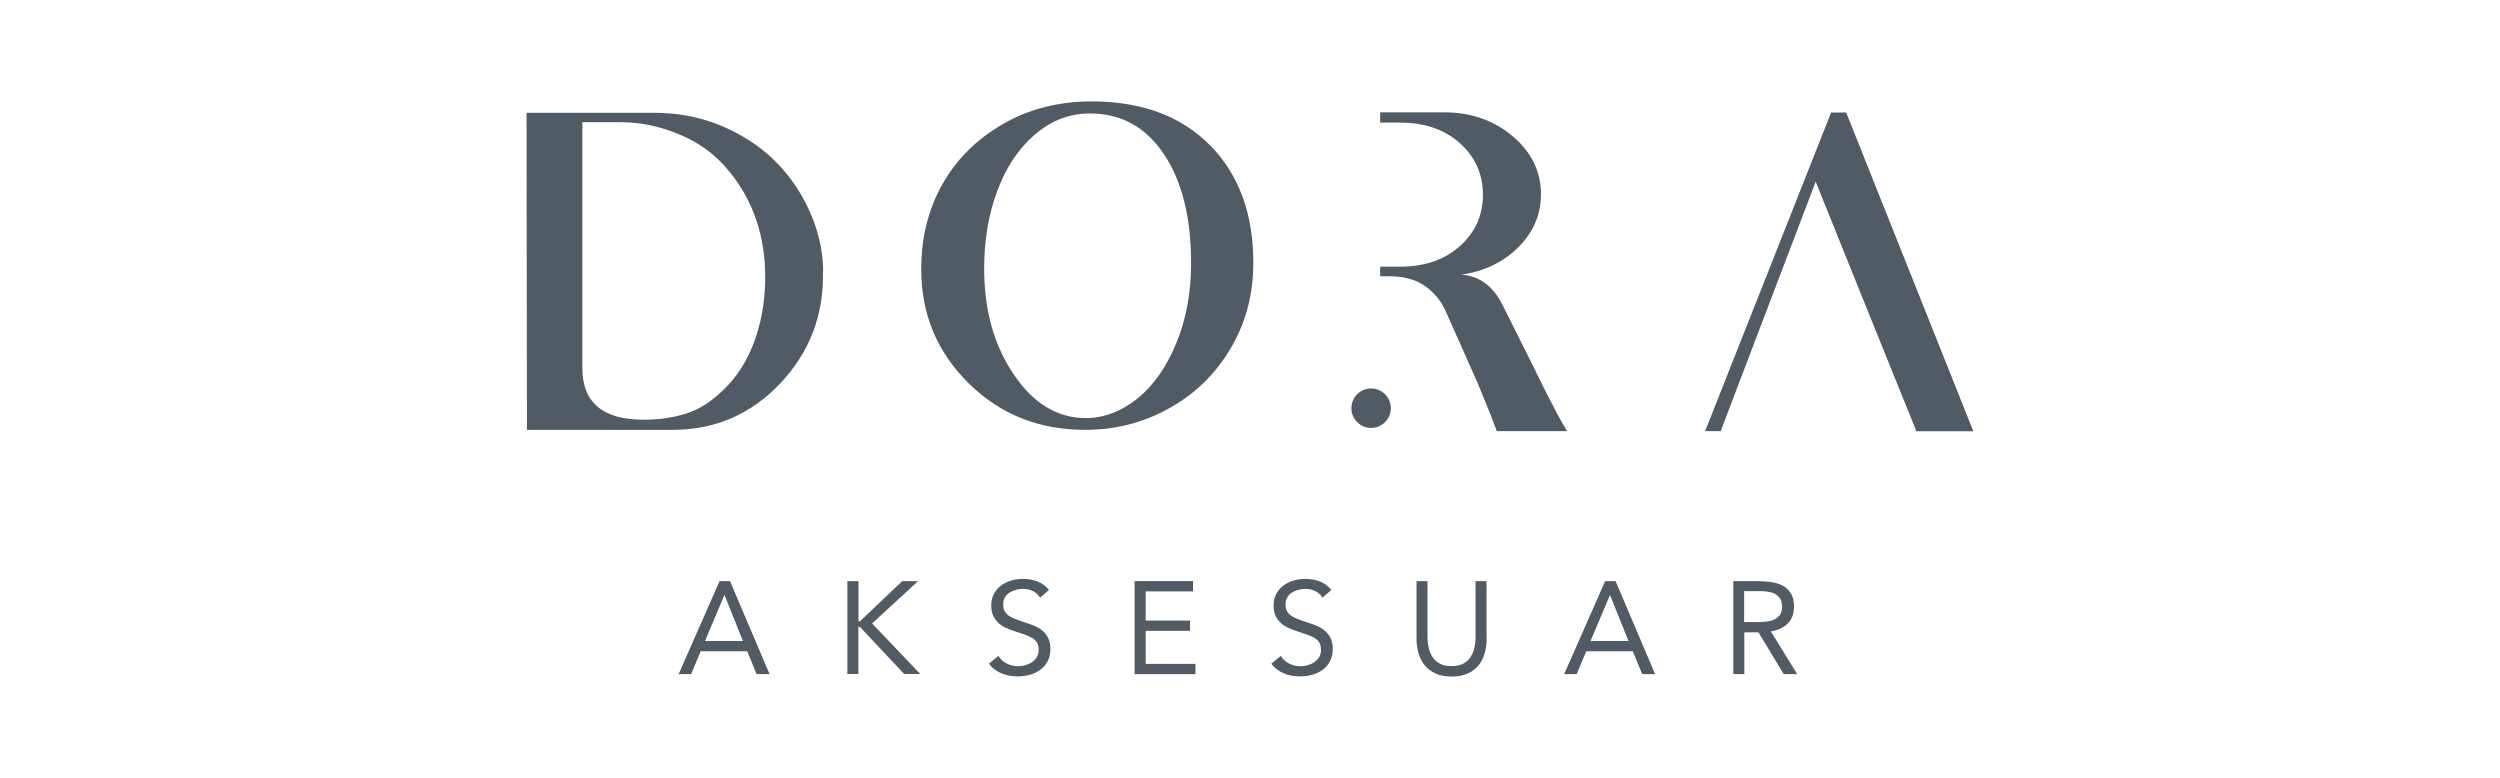 <svg xmlns="http://www.w3.org/2000/svg" id="katman_1" viewBox="0 0 180 56"><defs><style> .st0 { fill: #515b65; } </style></defs><g><path class="st0" d="M51.81,41.84h.75l2.85,6.7h-.93l-.68-1.65h-3.35l-.69,1.65h-.9l2.95-6.7ZM52.17,42.86h-.02l-1.39,3.29h2.73l-1.32-3.29Z"></path><path class="st0" d="M61.02,41.84h.79v2.89h.11l3.04-2.89h1.14l-3.31,3.05,3.47,3.64h-1.16l-3.19-3.4h-.11v3.4h-.79v-6.7Z"></path><path class="st0" d="M74.88,43.02c-.13-.21-.31-.37-.53-.47-.22-.1-.45-.15-.69-.15-.18,0-.35.02-.52.07s-.32.11-.46.2c-.14.09-.24.2-.33.35s-.12.32-.12.51c0,.15.02.29.07.4.05.12.12.22.23.32s.25.18.43.26c.18.08.41.16.67.25.26.08.51.17.75.26.24.09.46.21.64.36.19.15.33.33.44.54s.17.49.17.82-.07.62-.2.87c-.13.25-.31.45-.52.61-.22.16-.47.28-.75.36-.28.08-.58.12-.88.12-.2,0-.39-.02-.59-.05-.2-.03-.38-.09-.56-.16-.18-.07-.35-.17-.51-.28-.16-.12-.29-.26-.41-.43l.68-.56c.14.25.35.43.61.56.26.13.53.19.82.19.17,0,.34-.03.52-.08.17-.05.33-.12.47-.22.14-.1.25-.22.34-.36.09-.14.13-.31.13-.5,0-.21-.03-.38-.1-.51-.07-.13-.18-.24-.32-.34-.15-.09-.33-.18-.55-.26-.22-.08-.48-.16-.78-.26-.24-.08-.46-.16-.66-.26-.2-.1-.38-.22-.52-.36s-.26-.31-.35-.51c-.09-.2-.13-.44-.13-.71,0-.32.06-.6.19-.84.13-.24.3-.44.51-.6.21-.16.46-.28.73-.36.27-.08.55-.12.85-.12.38,0,.72.06,1.04.18.31.12.59.32.84.61l-.65.57Z"></path><path class="st0" d="M81.69,41.84h4.21v.74h-3.41v2.1h3.19v.74h-3.19v2.38h3.58v.74h-4.38v-6.7Z"></path><path class="st0" d="M95.21,43.02c-.13-.21-.31-.37-.53-.47-.22-.1-.45-.15-.69-.15-.18,0-.35.02-.52.07s-.32.11-.46.2c-.14.09-.24.2-.33.35s-.12.32-.12.51c0,.15.02.29.07.4.05.12.12.22.23.32s.25.18.43.26c.18.08.41.16.67.25.26.08.51.17.75.26.24.09.46.21.64.36.19.15.33.33.44.54s.17.49.17.82-.07.62-.2.87c-.13.25-.31.45-.52.61-.22.16-.47.28-.75.36-.28.08-.58.12-.88.12-.2,0-.39-.02-.59-.05-.2-.03-.38-.09-.56-.16-.18-.07-.35-.17-.51-.28-.16-.12-.29-.26-.41-.43l.68-.56c.14.25.35.43.61.56.26.13.53.19.82.19.17,0,.34-.03.52-.08.17-.05.33-.12.47-.22.14-.1.25-.22.34-.36.09-.14.13-.31.13-.5,0-.21-.03-.38-.1-.51-.07-.13-.18-.24-.32-.34-.15-.09-.33-.18-.55-.26-.22-.08-.48-.16-.78-.26-.24-.08-.46-.16-.66-.26-.2-.1-.38-.22-.52-.36s-.26-.31-.35-.51c-.09-.2-.13-.44-.13-.71,0-.32.06-.6.19-.84.13-.24.3-.44.51-.6.21-.16.46-.28.73-.36.27-.08.55-.12.85-.12.38,0,.72.06,1.04.18.31.12.59.32.84.61l-.65.57Z"></path><path class="st0" d="M107.04,45.98c0,.37-.05.71-.14,1.04-.09.33-.24.62-.43.87-.2.25-.46.45-.78.6s-.71.22-1.17.22-.85-.07-1.17-.22c-.32-.15-.58-.35-.78-.6-.2-.25-.34-.54-.44-.87-.09-.33-.14-.67-.14-1.04v-4.14h.79v4.03c0,.27.03.53.09.78.06.25.15.48.28.67.13.2.31.35.53.47.22.12.5.17.83.17s.61-.06.83-.17.4-.27.53-.47c.13-.2.23-.42.28-.67.06-.25.09-.51.09-.78v-4.03h.79v4.14Z"></path><path class="st0" d="M115.57,41.84h.75l2.85,6.7h-.93l-.68-1.65h-3.35l-.69,1.65h-.9l2.95-6.7ZM115.93,42.86h-.02l-1.39,3.29h2.73l-1.32-3.29Z"></path><path class="st0" d="M124.79,41.84h1.71c.32,0,.64.02.96.06.32.04.6.12.86.25.25.13.46.31.61.55.16.24.24.57.24.99,0,.49-.15.89-.44,1.19-.3.3-.71.5-1.23.58l1.9,3.08h-.97l-1.82-3.01h-1.02v3.01h-.79v-6.7ZM125.58,44.79h.71c.22,0,.45,0,.69-.02.24-.01.45-.05.65-.12s.36-.18.49-.33c.13-.15.19-.36.19-.64,0-.24-.05-.43-.14-.58-.09-.14-.22-.26-.37-.34-.15-.08-.33-.13-.52-.16-.19-.03-.39-.04-.58-.04h-1.12v2.21Z"></path></g><path class="st0" d="M59.27,19.52c-.02-1.53-.37-3.01-1.04-4.44-.62-1.35-1.46-2.55-2.53-3.59-1.07-1.03-2.36-1.85-3.88-2.48-1.49-.6-3.07-.89-4.74-.89h-9.17l.03,22.83h10.47c3.08,0,5.67-1.12,7.78-3.36,2.12-2.25,3.14-4.94,3.06-8.07ZM54.43,24.24c-.45,1.37-1.12,2.54-2.02,3.5-.92.98-1.87,1.64-2.84,1.98-.96.33-2.04.5-3.23.5-2.94,0-4.41-1.24-4.41-3.72V8.8h2.78c1.35,0,2.7.27,4.06.82,1.36.54,2.49,1.32,3.39,2.32,1.86,2.07,2.84,4.6,2.93,7.58.04,1.72-.18,3.29-.66,4.72Z"></path><path class="st0" d="M87.16,10.49c2.05,2.11,3.08,4.92,3.08,8.43,0,2.26-.54,4.31-1.62,6.14-1.09,1.85-2.56,3.29-4.41,4.32-1.87,1.05-3.9,1.57-6.07,1.57-3.34,0-6.14-1.12-8.4-3.36-2.27-2.23-3.41-4.96-3.41-8.21,0-2.24.49-4.25,1.48-6.04,1.01-1.82,2.46-3.28,4.35-4.38,1.88-1.1,4.02-1.65,6.4-1.66,3.66,0,6.53,1.07,8.6,3.2ZM74.48,9.71c-1.16,1.01-2.06,2.36-2.68,4.05-.63,1.67-.94,3.54-.94,5.59,0,3,.72,5.55,2.15,7.64,1.41,2.07,3.13,3.11,5.16,3.11,1.33,0,2.58-.48,3.77-1.44,1.15-.95,2.08-2.29,2.78-4.02.69-1.69,1.04-3.59,1.04-5.68,0-3.26-.64-5.87-1.93-7.82-1.31-1.98-3.09-2.97-5.35-2.97-1.49,0-2.81.51-3.99,1.54Z"></path><path class="st0" d="M107.8,31.04h5.03c-.94-1.56-1.83-3.44-2.5-4.79l-2.15-4.3c-.69-1.37-1.68-2.09-2.97-2.17,1.67-.25,3.04-.91,4.11-1.98,1.09-1.09,1.63-2.36,1.63-3.81,0-1.63-.67-3.02-2.02-4.17-1.37-1.15-3-1.73-4.9-1.73h-4.66v.74h1.44c1.76,0,3.19.49,4.3,1.48,1.11.99,1.66,2.23,1.66,3.71s-.55,2.71-1.66,3.7c-1.11.99-2.54,1.48-4.3,1.48h-1.44v.69h.59c1.06,0,1.9.21,2.54.64.69.46,1.21,1.06,1.55,1.79l1.99,4.47c.38.84,1.09,2.56,1.73,4.24Z"></path><path class="st0" d="M132.91,8.1h-1.07l-9.07,22.94c.37,0,.75,0,1.12,0,.86-2.27,4.82-12.65,6.84-17.96,1.53,3.81,5.05,12.54,7.25,17.97h4.1l-9.16-22.96Z"></path><circle class="st0" cx="98.72" cy="29.39" r="1.42"></circle></svg>